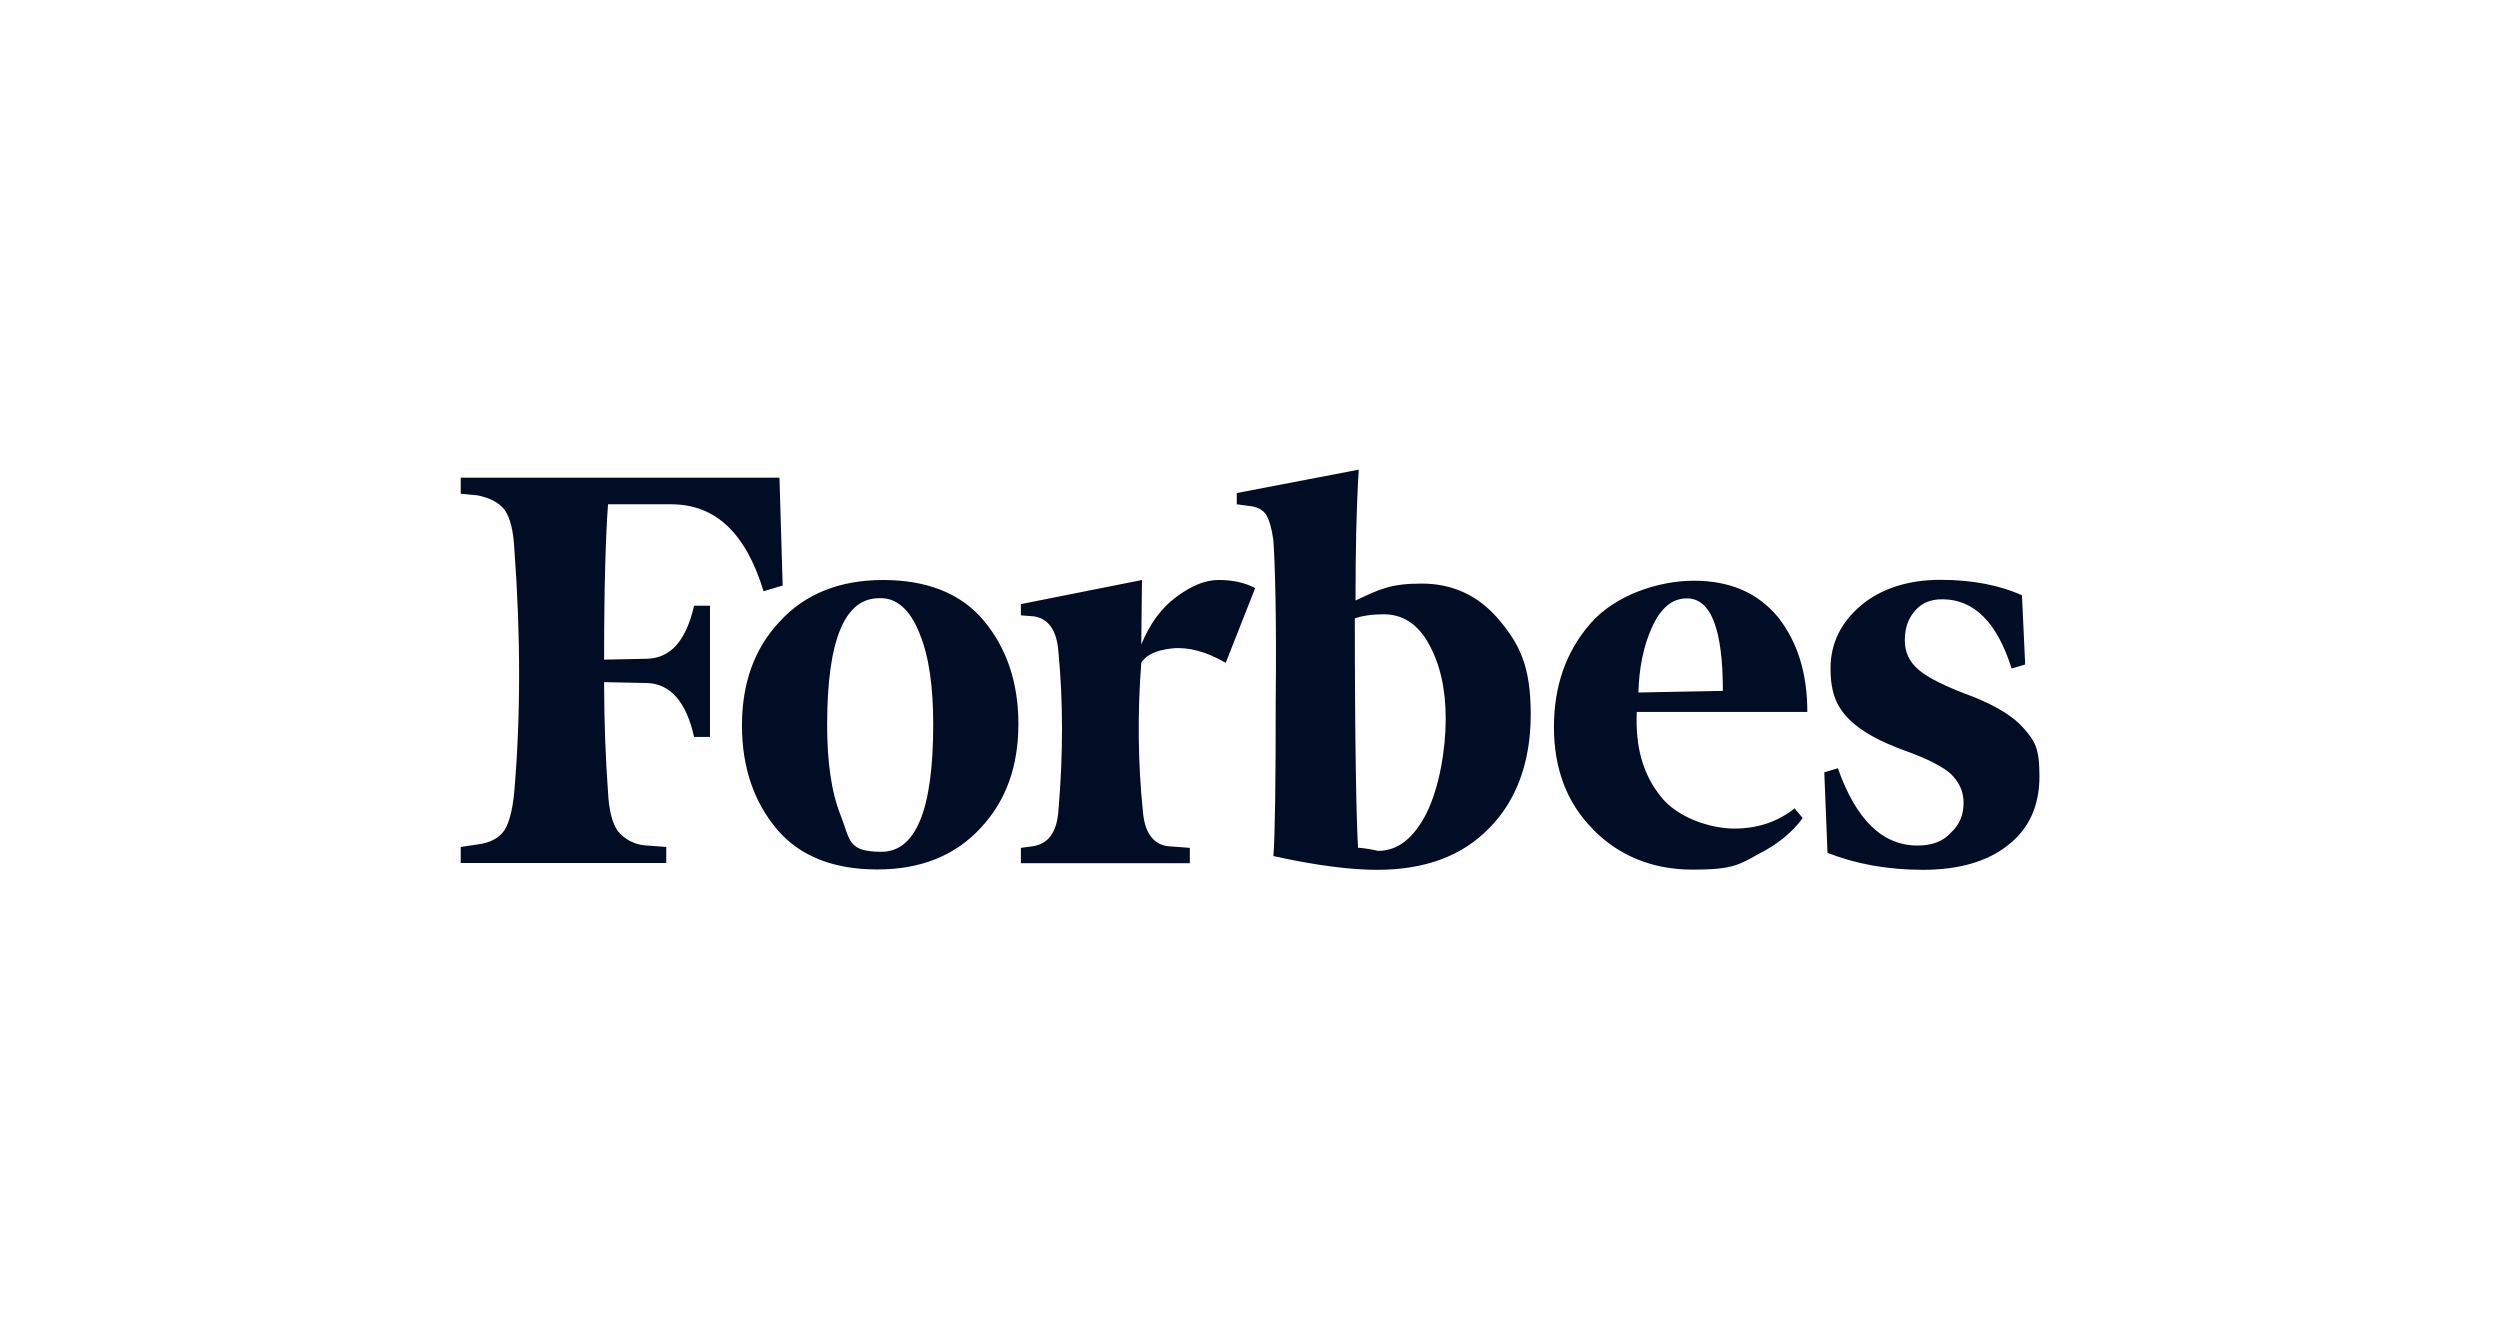 <svg viewBox="0 0 1400 750" version="1.1" xmlns="http://www.w3.org/2000/svg" data-name="Layer 1" id="Layer_1">
  <defs>
    <style>
      .cls-1 {
        fill: #000d25;
        stroke-width: 0px;
      }
    </style>
  </defs>
  <path d="M759.1,336c0-26.1.4-50.5,1.8-73l-68.3,13.1v6.3l6.7.9c4.9.4,8,2.3,9.8,5,1.8,3.2,3.1,7.7,4,14.4.9,13.1,1.8,42.8,1.3,89.7,0,46.4-.4,75.7-1.3,87,24.5,5.4,43.7,7.7,58,7.7,26.8,0,47.7-7.7,62.9-23.4,15.2-15.3,23.2-37,23.2-63.5s-5.8-38.8-17.4-52.7c-11.6-14-26.3-20.7-43.7-20.7s-23.7,3.2-37,9.5ZM760.5,474.8c-.9-14.4-1.8-57.7-1.8-128.5,4-1.4,9.4-2.3,16.1-2.3,10.7,0,19.2,5.4,25.4,16.7,6.2,11.3,9.4,24.8,9.4,41.9s-3.6,38.3-10.7,52.7c-7.1,14-16.1,21.2-27.2,21.2-3.6-.9-7.1-1.4-11.2-1.8ZM436.5,267.5h-178.5v9l9.4.9c7.1,1.4,12,4.1,15.2,8.1,3.1,4.5,4.9,11.7,5.4,21.6,3.6,48.7,3.6,94.2,0,136.1-.9,9.9-2.7,17.1-5.4,21.6-3.1,4.5-8,7.2-15.2,8.1l-9.4,1.4v9h115.1v-9l-12-.9c-5.9-.5-11.4-3.4-15.2-8.1-3.1-4.5-4.9-11.7-5.4-21.6-1.3-18-2.2-38.8-2.2-61.7l24.1.5c12.9.4,21.9,10.4,26.3,30.2h8.9v-73.5h-8.9c-4.5,19.4-12.9,29.3-26.3,29.7l-24.1.5c0-40.6.9-69.4,2.2-87h35.3c25,0,41.9,16.2,51.8,48.7l10.7-3.2-1.8-60.4ZM415.5,406.3c0,23.4,6.7,42.8,19.6,58.1,12.9,15.3,32.1,22.5,56.2,22.5s43.7-7.7,58-23.4c14.3-15.3,21-34.7,21-58.1s-6.7-42.8-19.6-58.1c-12.9-15.3-32.1-22.5-56.2-22.5s-43.7,7.7-58,23.4c-14.3,15.3-21,34.7-21,58.1ZM515,354.9c5.4,13.1,7.6,30.2,7.6,50.9,0,47.8-9.8,71.2-29,71.2s-17.4-6.8-22.8-20.3c-5.4-13.5-7.6-30.6-7.6-50.9,0-47.3,9.8-70.8,29-70.8,9.8-.5,17.4,6.3,22.8,19.8ZM892.1,464.5c14.7,14.9,33.5,22.5,55.8,22.5s25.9-2.7,36.6-8.6c10.7-5.4,19.2-12.2,25-20.3l-4.5-5.4c-9.8,7.7-21,11.3-33.9,11.3s-31.7-5.9-41.1-18c-9.8-12.2-14.3-27.5-13.4-47.3h95.5c0-21.6-5.4-39.2-16.5-53.2-11.2-13.5-26.8-20.3-46.9-20.3s-44.2,8.1-58,23.9c-13.8,15.8-20.5,35.2-20.5,58.1s7.1,42.4,21.9,57.2ZM925.1,351.3c4.9-10.8,11.2-16.2,19.6-16.2,13.4,0,20.1,17.1,20.1,51.8l-47.3.9c.4-13.5,2.7-25.7,7.6-36.5ZM1132.2,333.3c-12.1-5.4-27.2-8.6-45.5-8.6s-33.5,5-44.6,14.4c-11.2,9.5-17,21.2-17,35.2s3.6,21.6,10.3,28.4c6.7,6.8,17.4,12.6,31.2,17.6,12.5,4.5,21.4,9,25.9,13.1,4.5,4.5,7.1,9.5,7.1,16.2s-2.2,12.2-7.1,16.7c-4.5,5-10.7,7.2-18.7,7.2-19.6,0-34.4-14.4-44.6-43.3l-7.6,2.3,1.8,45.1c16.1,6.3,33.9,9.5,53.5,9.5s36.1-4.5,47.8-14c11.6-9,17.4-22.1,17.4-38.3s-2.7-19.8-8.5-26.6c-5.8-6.8-15.2-12.6-28.6-18-14.7-5.4-25-10.4-30.3-14.9-5.4-4.5-8-9.9-8-16.7s1.8-12.2,5.8-16.7c4-4.5,8.9-6.3,15.2-6.3,17.8,0,30.8,13.1,38.8,38.8l7.6-2.3-1.8-38.8ZM702.9,329.3c-6.2-3.2-12.9-4.5-20.5-4.5s-15.2,3.2-23.7,9.5c-8.5,6.3-14.7,14.9-19.6,26.6l.4-36.1-67.8,13.5v6.3l6.7.5c8.5.9,13.4,7.7,14.3,19.8,2.7,27.9,2.7,57.7,0,89.2-.9,12.2-5.8,18.5-14.3,19.8l-6.7.9v8.6h94.6v-8.6l-12-.9c-8.5-.9-13.4-7.7-14.3-19.8-2.7-26.1-3.1-54.1-.9-82.9,2.7-4.5,8.5-7.2,17.4-8.1,8.9-.9,19.2,1.8,29.9,8.1l16.5-41.9Z" class="cls-1"></path>
</svg>